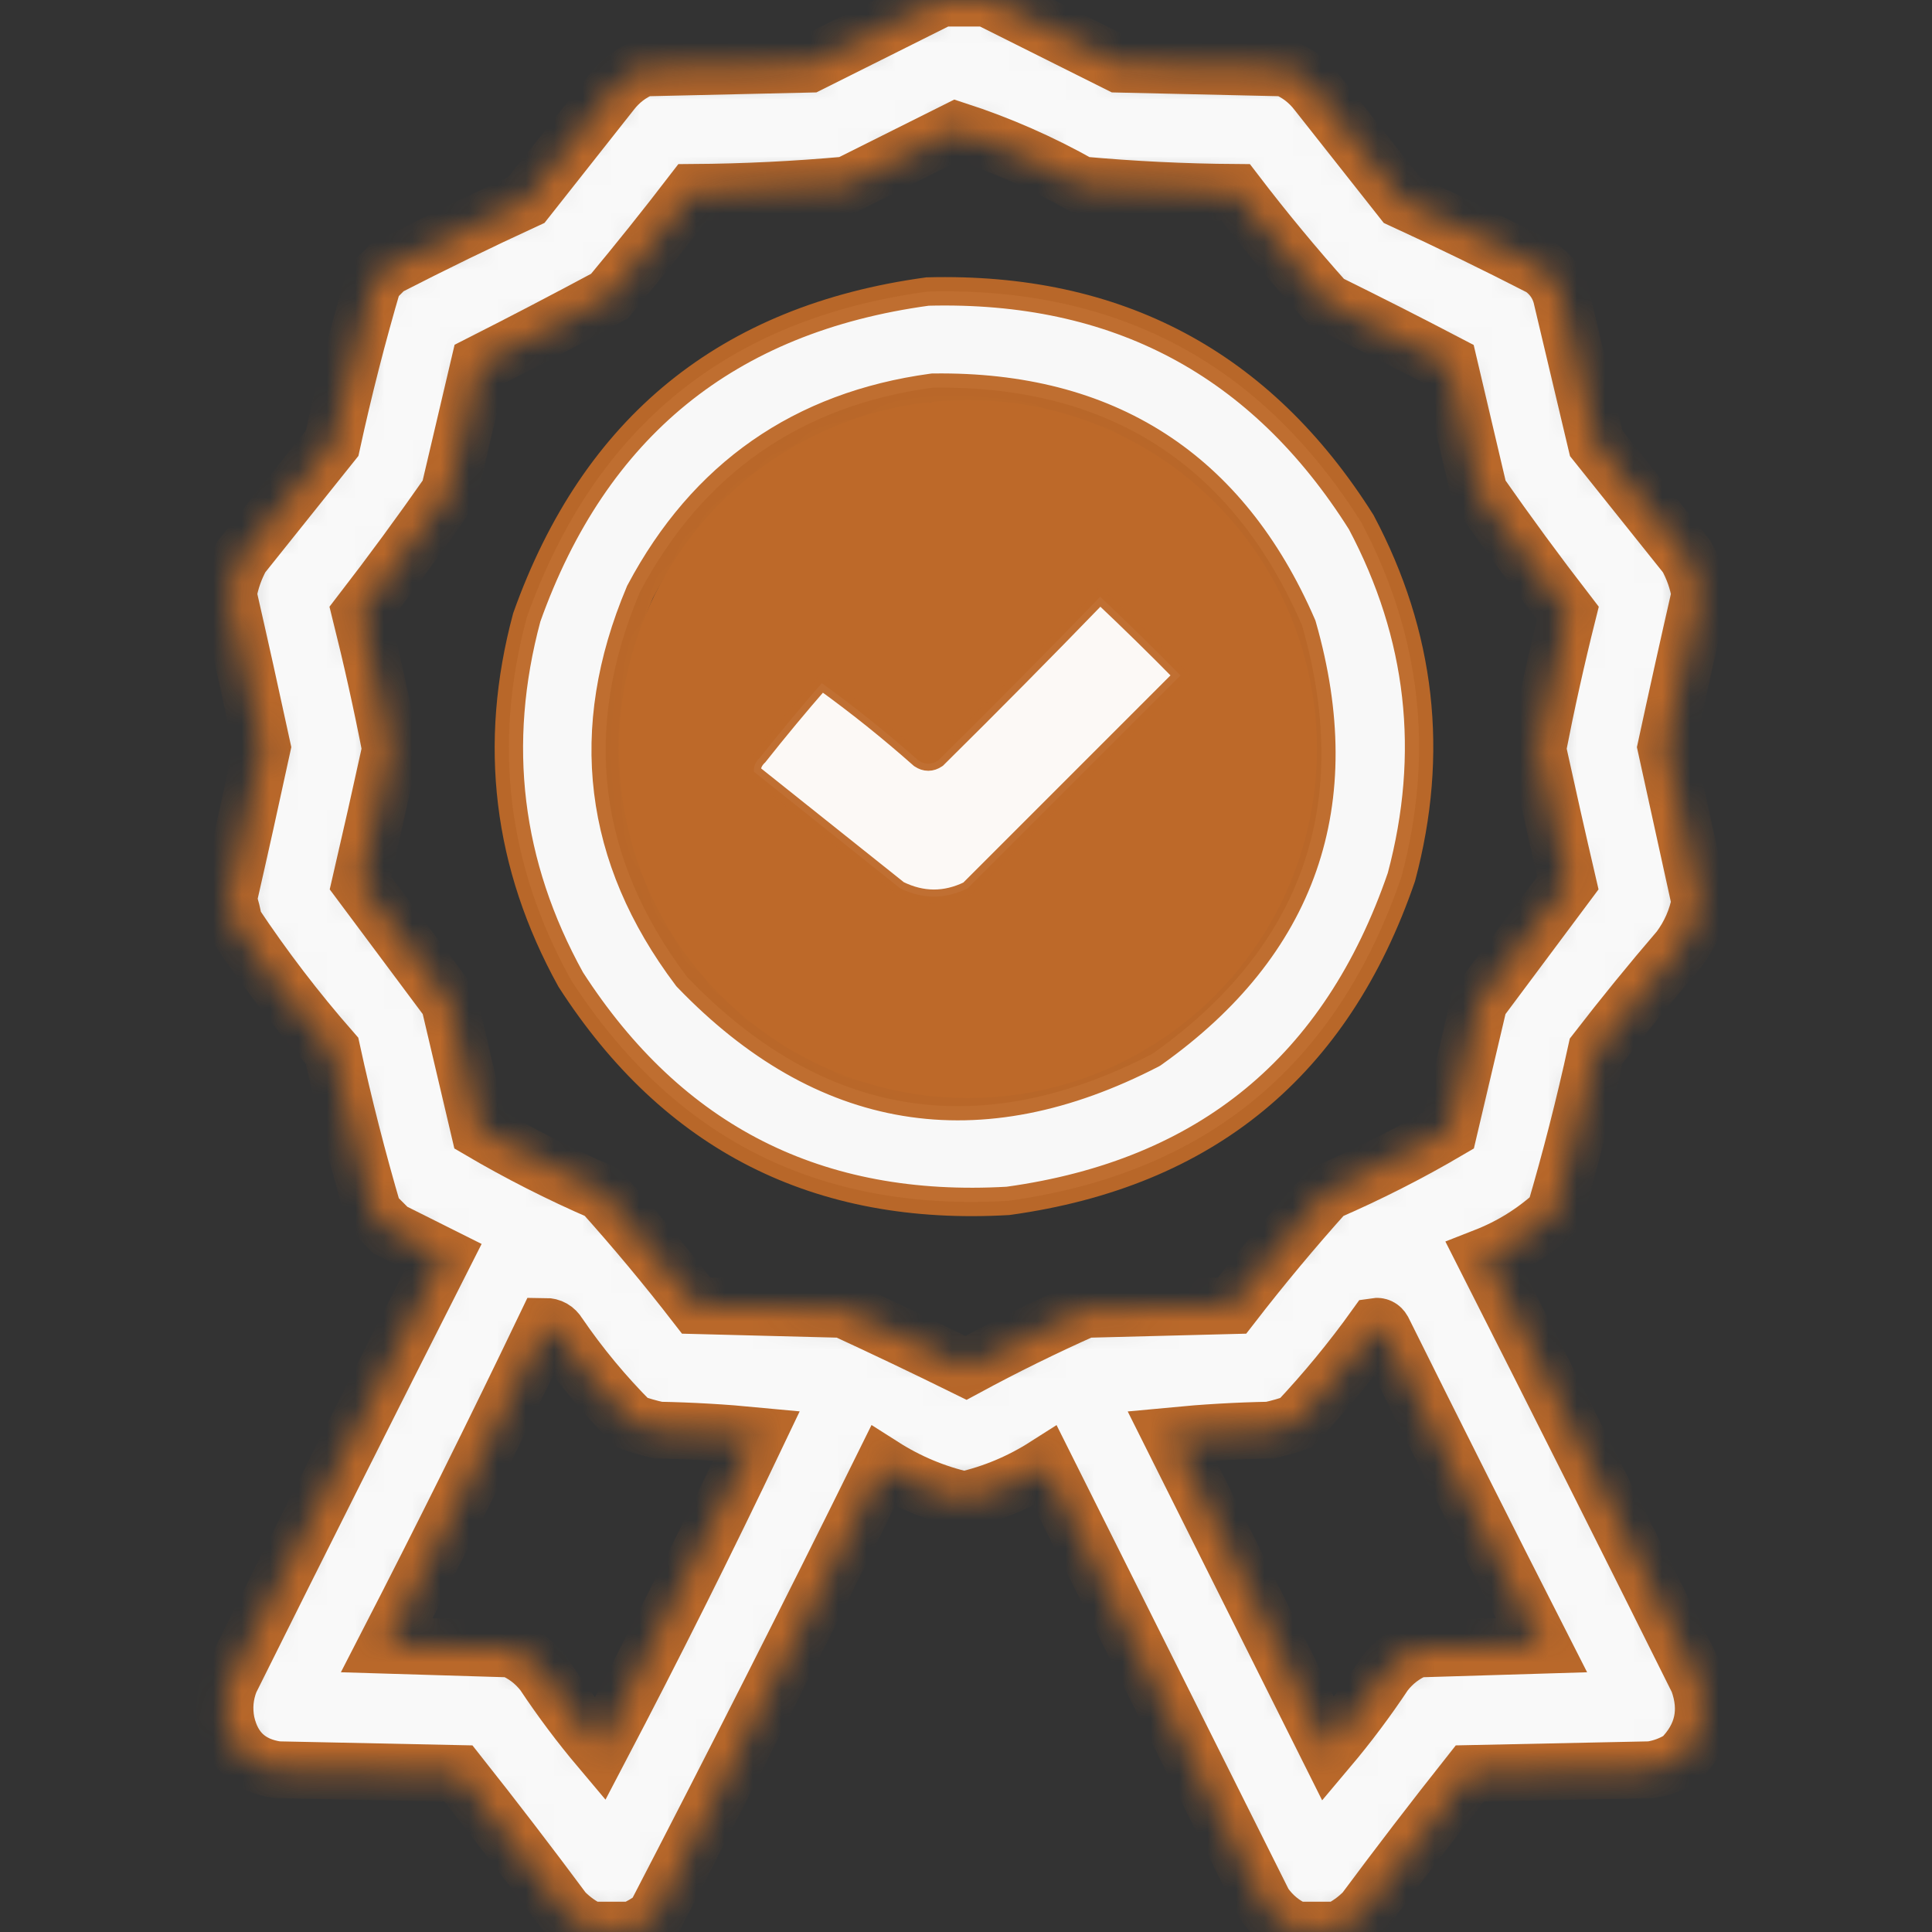 <?xml version="1.0" encoding="UTF-8"?> <svg xmlns="http://www.w3.org/2000/svg" width="68" height="68" viewBox="0 0 68 68" fill="none"><rect x="0" y="0" width="68" height="68" fill="#333333" stroke="none"/><g clip-path="url(#clip0_771_805)"><g opacity="0.966"><mask id="path-1-inside-1_771_805" fill="white"><path fill-rule="evenodd" clip-rule="evenodd" d="M33.137 -0.066C33.668 -0.066 34.199 -0.066 34.73 -0.066C36.268 0.702 37.817 1.477 39.379 2.258C41.327 2.302 43.275 2.346 45.223 2.391C45.675 2.577 46.051 2.864 46.352 3.254C47.348 4.516 48.344 5.777 49.34 7.039C50.994 7.8 52.632 8.597 54.254 9.43C54.648 9.709 54.891 10.085 54.984 10.559C55.383 12.241 55.781 13.923 56.18 15.605C57.242 16.934 58.305 18.262 59.367 19.59C59.597 20.007 59.752 20.449 59.832 20.918C59.423 22.707 59.025 24.5 58.637 26.297C59.036 28.117 59.434 29.932 59.832 31.742C59.717 32.349 59.474 32.902 59.102 33.402C58.096 34.573 57.122 35.769 56.18 36.988C55.76 38.914 55.272 40.818 54.719 42.699C53.996 43.36 53.177 43.869 52.262 44.227C54.78 49.197 57.281 54.177 59.766 59.168C60.143 60.203 59.944 61.11 59.168 61.891C58.842 62.098 58.487 62.231 58.105 62.289C55.98 62.333 53.855 62.378 51.73 62.422C50.465 64.019 49.226 65.635 48.012 67.269C47.73 67.554 47.42 67.775 47.082 67.934C46.595 67.934 46.108 67.934 45.621 67.934C45.163 67.736 44.787 67.426 44.492 67.004C41.925 61.868 39.357 56.733 36.789 51.598C35.905 52.161 34.953 52.56 33.934 52.793C32.914 52.56 31.962 52.161 31.078 51.598C28.451 56.919 25.772 62.209 23.043 67.469C22.786 67.662 22.521 67.817 22.246 67.934C21.759 67.934 21.272 67.934 20.785 67.934C20.447 67.775 20.137 67.554 19.855 67.269C18.641 65.635 17.402 64.019 16.137 62.422C14.012 62.378 11.887 62.333 9.762 62.289C8.781 62.15 8.184 61.596 7.969 60.629C7.871 60.129 7.915 59.642 8.102 59.168C10.586 54.177 13.087 49.197 15.605 44.227C14.99 43.919 14.37 43.609 13.746 43.297C13.547 43.098 13.348 42.898 13.148 42.699C12.595 40.818 12.108 38.914 11.688 36.988C10.435 35.559 9.284 34.053 8.234 32.473C8.193 32.2 8.127 31.934 8.035 31.676C8.444 29.886 8.842 28.093 9.23 26.297C8.842 24.5 8.444 22.707 8.035 20.918C8.116 20.449 8.271 20.007 8.5 19.59C9.563 18.262 10.625 16.934 11.688 15.605C12.107 13.682 12.594 11.778 13.148 9.895C13.303 9.74 13.458 9.585 13.613 9.43C15.235 8.597 16.873 7.8 18.527 7.039C19.523 5.777 20.52 4.516 21.516 3.254C21.816 2.864 22.193 2.577 22.645 2.391C24.593 2.346 26.54 2.302 28.488 2.258C30.05 1.477 31.599 0.702 33.137 -0.066ZM33.668 4.582C35.185 5.074 36.646 5.716 38.051 6.508C39.86 6.672 41.675 6.761 43.496 6.773C44.508 8.096 45.571 9.38 46.684 10.625C48.137 11.341 49.576 12.071 51 12.816C51.354 14.322 51.708 15.827 52.062 17.332C53.072 18.778 54.112 20.194 55.184 21.582C54.787 23.167 54.433 24.76 54.121 26.363C54.465 27.937 54.819 29.509 55.184 31.078C54.145 32.471 53.105 33.866 52.062 35.262C51.708 36.767 51.354 38.272 51 39.777C49.609 40.595 48.17 41.325 46.684 41.969C45.527 43.258 44.42 44.586 43.363 45.953C41.637 45.997 39.91 46.042 38.184 46.086C36.763 46.719 35.368 47.405 34 48.145C32.571 47.441 31.133 46.755 29.684 46.086C27.957 46.042 26.23 45.997 24.504 45.953C23.447 44.586 22.34 43.258 21.184 41.969C19.697 41.325 18.258 40.595 16.867 39.777C16.513 38.272 16.159 36.767 15.805 35.262C14.762 33.866 13.722 32.471 12.684 31.078C13.048 29.509 13.402 27.937 13.746 26.363C13.434 24.76 13.08 23.167 12.684 21.582C13.755 20.194 14.795 18.778 15.805 17.332C16.159 15.827 16.513 14.322 16.867 12.816C18.401 12.039 19.928 11.242 21.449 10.426C22.448 9.227 23.422 8.01 24.371 6.773C26.192 6.761 28.008 6.672 29.816 6.508C31.113 5.86 32.396 5.218 33.668 4.582ZM32.871 14.145C38.833 14.069 42.994 16.747 45.355 22.18C47.078 28.215 45.395 33.041 40.309 36.656C34.412 39.697 29.166 38.834 24.57 34.066C21.544 30.046 21.013 25.708 22.977 21.051C25.098 17.057 28.397 14.755 32.871 14.145ZM19.191 46.684C19.393 46.685 19.548 46.773 19.656 46.949C20.419 48.067 21.283 49.107 22.246 50.07C22.55 50.179 22.86 50.268 23.176 50.336C24.329 50.358 25.48 50.425 26.629 50.535C24.862 54.247 23.024 57.921 21.117 61.559C20.402 60.711 19.738 59.825 19.125 58.902C18.824 58.513 18.448 58.225 17.996 58.039C16.535 57.995 15.074 57.95 13.613 57.906C15.527 54.189 17.387 50.448 19.191 46.684ZM48.41 46.684C48.526 46.666 48.615 46.71 48.676 46.816C50.518 50.523 52.377 54.22 54.254 57.906C52.793 57.95 51.332 57.995 49.871 58.039C49.419 58.225 49.043 58.513 48.742 58.902C48.129 59.825 47.465 60.711 46.75 61.559C44.915 57.888 43.078 54.214 41.238 50.535C42.387 50.425 43.538 50.358 44.691 50.336C45.007 50.268 45.317 50.179 45.621 50.07C46.631 48.998 47.561 47.87 48.41 46.684Z"></path></mask><path fill-rule="evenodd" clip-rule="evenodd" d="M33.137 -0.066C33.668 -0.066 34.199 -0.066 34.73 -0.066C36.268 0.702 37.817 1.477 39.379 2.258C41.327 2.302 43.275 2.346 45.223 2.391C45.675 2.577 46.051 2.864 46.352 3.254C47.348 4.516 48.344 5.777 49.34 7.039C50.994 7.8 52.632 8.597 54.254 9.43C54.648 9.709 54.891 10.085 54.984 10.559C55.383 12.241 55.781 13.923 56.18 15.605C57.242 16.934 58.305 18.262 59.367 19.59C59.597 20.007 59.752 20.449 59.832 20.918C59.423 22.707 59.025 24.5 58.637 26.297C59.036 28.117 59.434 29.932 59.832 31.742C59.717 32.349 59.474 32.902 59.102 33.402C58.096 34.573 57.122 35.769 56.18 36.988C55.76 38.914 55.272 40.818 54.719 42.699C53.996 43.36 53.177 43.869 52.262 44.227C54.78 49.197 57.281 54.177 59.766 59.168C60.143 60.203 59.944 61.11 59.168 61.891C58.842 62.098 58.487 62.231 58.105 62.289C55.98 62.333 53.855 62.378 51.73 62.422C50.465 64.019 49.226 65.635 48.012 67.269C47.73 67.554 47.42 67.775 47.082 67.934C46.595 67.934 46.108 67.934 45.621 67.934C45.163 67.736 44.787 67.426 44.492 67.004C41.925 61.868 39.357 56.733 36.789 51.598C35.905 52.161 34.953 52.56 33.934 52.793C32.914 52.56 31.962 52.161 31.078 51.598C28.451 56.919 25.772 62.209 23.043 67.469C22.786 67.662 22.521 67.817 22.246 67.934C21.759 67.934 21.272 67.934 20.785 67.934C20.447 67.775 20.137 67.554 19.855 67.269C18.641 65.635 17.402 64.019 16.137 62.422C14.012 62.378 11.887 62.333 9.762 62.289C8.781 62.15 8.184 61.596 7.969 60.629C7.871 60.129 7.915 59.642 8.102 59.168C10.586 54.177 13.087 49.197 15.605 44.227C14.99 43.919 14.37 43.609 13.746 43.297C13.547 43.098 13.348 42.898 13.148 42.699C12.595 40.818 12.108 38.914 11.688 36.988C10.435 35.559 9.284 34.053 8.234 32.473C8.193 32.2 8.127 31.934 8.035 31.676C8.444 29.886 8.842 28.093 9.23 26.297C8.842 24.5 8.444 22.707 8.035 20.918C8.116 20.449 8.271 20.007 8.5 19.59C9.563 18.262 10.625 16.934 11.688 15.605C12.107 13.682 12.594 11.778 13.148 9.895C13.303 9.74 13.458 9.585 13.613 9.43C15.235 8.597 16.873 7.8 18.527 7.039C19.523 5.777 20.52 4.516 21.516 3.254C21.816 2.864 22.193 2.577 22.645 2.391C24.593 2.346 26.54 2.302 28.488 2.258C30.05 1.477 31.599 0.702 33.137 -0.066ZM33.668 4.582C35.185 5.074 36.646 5.716 38.051 6.508C39.86 6.672 41.675 6.761 43.496 6.773C44.508 8.096 45.571 9.38 46.684 10.625C48.137 11.341 49.576 12.071 51 12.816C51.354 14.322 51.708 15.827 52.062 17.332C53.072 18.778 54.112 20.194 55.184 21.582C54.787 23.167 54.433 24.76 54.121 26.363C54.465 27.937 54.819 29.509 55.184 31.078C54.145 32.471 53.105 33.866 52.062 35.262C51.708 36.767 51.354 38.272 51 39.777C49.609 40.595 48.17 41.325 46.684 41.969C45.527 43.258 44.42 44.586 43.363 45.953C41.637 45.997 39.91 46.042 38.184 46.086C36.763 46.719 35.368 47.405 34 48.145C32.571 47.441 31.133 46.755 29.684 46.086C27.957 46.042 26.23 45.997 24.504 45.953C23.447 44.586 22.34 43.258 21.184 41.969C19.697 41.325 18.258 40.595 16.867 39.777C16.513 38.272 16.159 36.767 15.805 35.262C14.762 33.866 13.722 32.471 12.684 31.078C13.048 29.509 13.402 27.937 13.746 26.363C13.434 24.76 13.08 23.167 12.684 21.582C13.755 20.194 14.795 18.778 15.805 17.332C16.159 15.827 16.513 14.322 16.867 12.816C18.401 12.039 19.928 11.242 21.449 10.426C22.448 9.227 23.422 8.01 24.371 6.773C26.192 6.761 28.008 6.672 29.816 6.508C31.113 5.86 32.396 5.218 33.668 4.582ZM32.871 14.145C38.833 14.069 42.994 16.747 45.355 22.18C47.078 28.215 45.395 33.041 40.309 36.656C34.412 39.697 29.166 38.834 24.57 34.066C21.544 30.046 21.013 25.708 22.977 21.051C25.098 17.057 28.397 14.755 32.871 14.145ZM19.191 46.684C19.393 46.685 19.548 46.773 19.656 46.949C20.419 48.067 21.283 49.107 22.246 50.07C22.55 50.179 22.86 50.268 23.176 50.336C24.329 50.358 25.48 50.425 26.629 50.535C24.862 54.247 23.024 57.921 21.117 61.559C20.402 60.711 19.738 59.825 19.125 58.902C18.824 58.513 18.448 58.225 17.996 58.039C16.535 57.995 15.074 57.95 13.613 57.906C15.527 54.189 17.387 50.448 19.191 46.684ZM48.41 46.684C48.526 46.666 48.615 46.71 48.676 46.816C50.518 50.523 52.377 54.22 54.254 57.906C52.793 57.95 51.332 57.995 49.871 58.039C49.419 58.225 49.043 58.513 48.742 58.902C48.129 59.825 47.465 60.711 46.75 61.559C44.915 57.888 43.078 54.214 41.238 50.535C42.387 50.425 43.538 50.358 44.691 50.336C45.007 50.268 45.317 50.179 45.621 50.07C46.631 48.998 47.561 47.87 48.41 46.684Z" fill="white" stroke="#BD6929" stroke-width="2" mask="url(#path-1-inside-1_771_805)"></path></g><path opacity="0.964" d="M32.865 13.645L32.834 13.645L32.803 13.649C28.169 14.282 24.732 16.681 22.535 20.816L22.524 20.836L22.516 20.857C20.484 25.677 21.037 30.204 24.171 34.367L24.189 34.391L24.21 34.413C26.564 36.855 29.117 38.33 31.87 38.783C34.623 39.236 37.518 38.658 40.538 37.101L40.569 37.084L40.598 37.064C43.207 35.209 44.975 33.02 45.857 30.49C46.739 27.959 46.719 25.136 45.836 22.042L45.827 22.011L45.814 21.98C44.602 19.192 42.913 17.079 40.734 15.676C38.555 14.274 35.923 13.606 32.865 13.645ZM32.646 10.261C39.317 10.086 44.384 12.783 47.911 18.38C50.019 22.355 50.49 26.508 49.326 30.866C48.178 34.211 46.451 36.815 44.158 38.702C41.866 40.589 38.981 41.783 35.479 42.267C28.794 42.652 23.686 40.064 20.086 34.474C17.855 30.434 17.34 26.196 18.54 21.731C19.74 18.361 21.515 15.739 23.852 13.839C26.187 11.941 29.111 10.743 32.646 10.261Z" fill="white" stroke="#BD6929"></path><circle cx="34.066" cy="26.363" r="12.285" fill="#BD6929"></circle><path opacity="0.955" d="M26.737 26.675L26.749 26.664L26.759 26.651C27.462 25.762 28.185 24.892 28.925 24.043C30.096 24.888 31.223 25.79 32.307 26.75L32.32 26.761L32.334 26.77C32.433 26.837 32.547 26.879 32.672 26.879C32.797 26.879 32.911 26.837 33.01 26.77L33.03 26.757L33.047 26.74C34.964 24.845 36.856 22.932 38.723 21.003C39.679 21.905 40.622 22.828 41.55 23.772L34.052 31.271C33.257 31.657 32.473 31.654 31.678 31.264L26.532 27.161C26.521 26.981 26.585 26.824 26.737 26.675Z" fill="white" stroke="#BD6929" stroke-width="0.5"></path></g><defs><clipPath id="clip0_771_805"><rect width="68" height="68" fill="white"></rect></clipPath></defs></svg> 